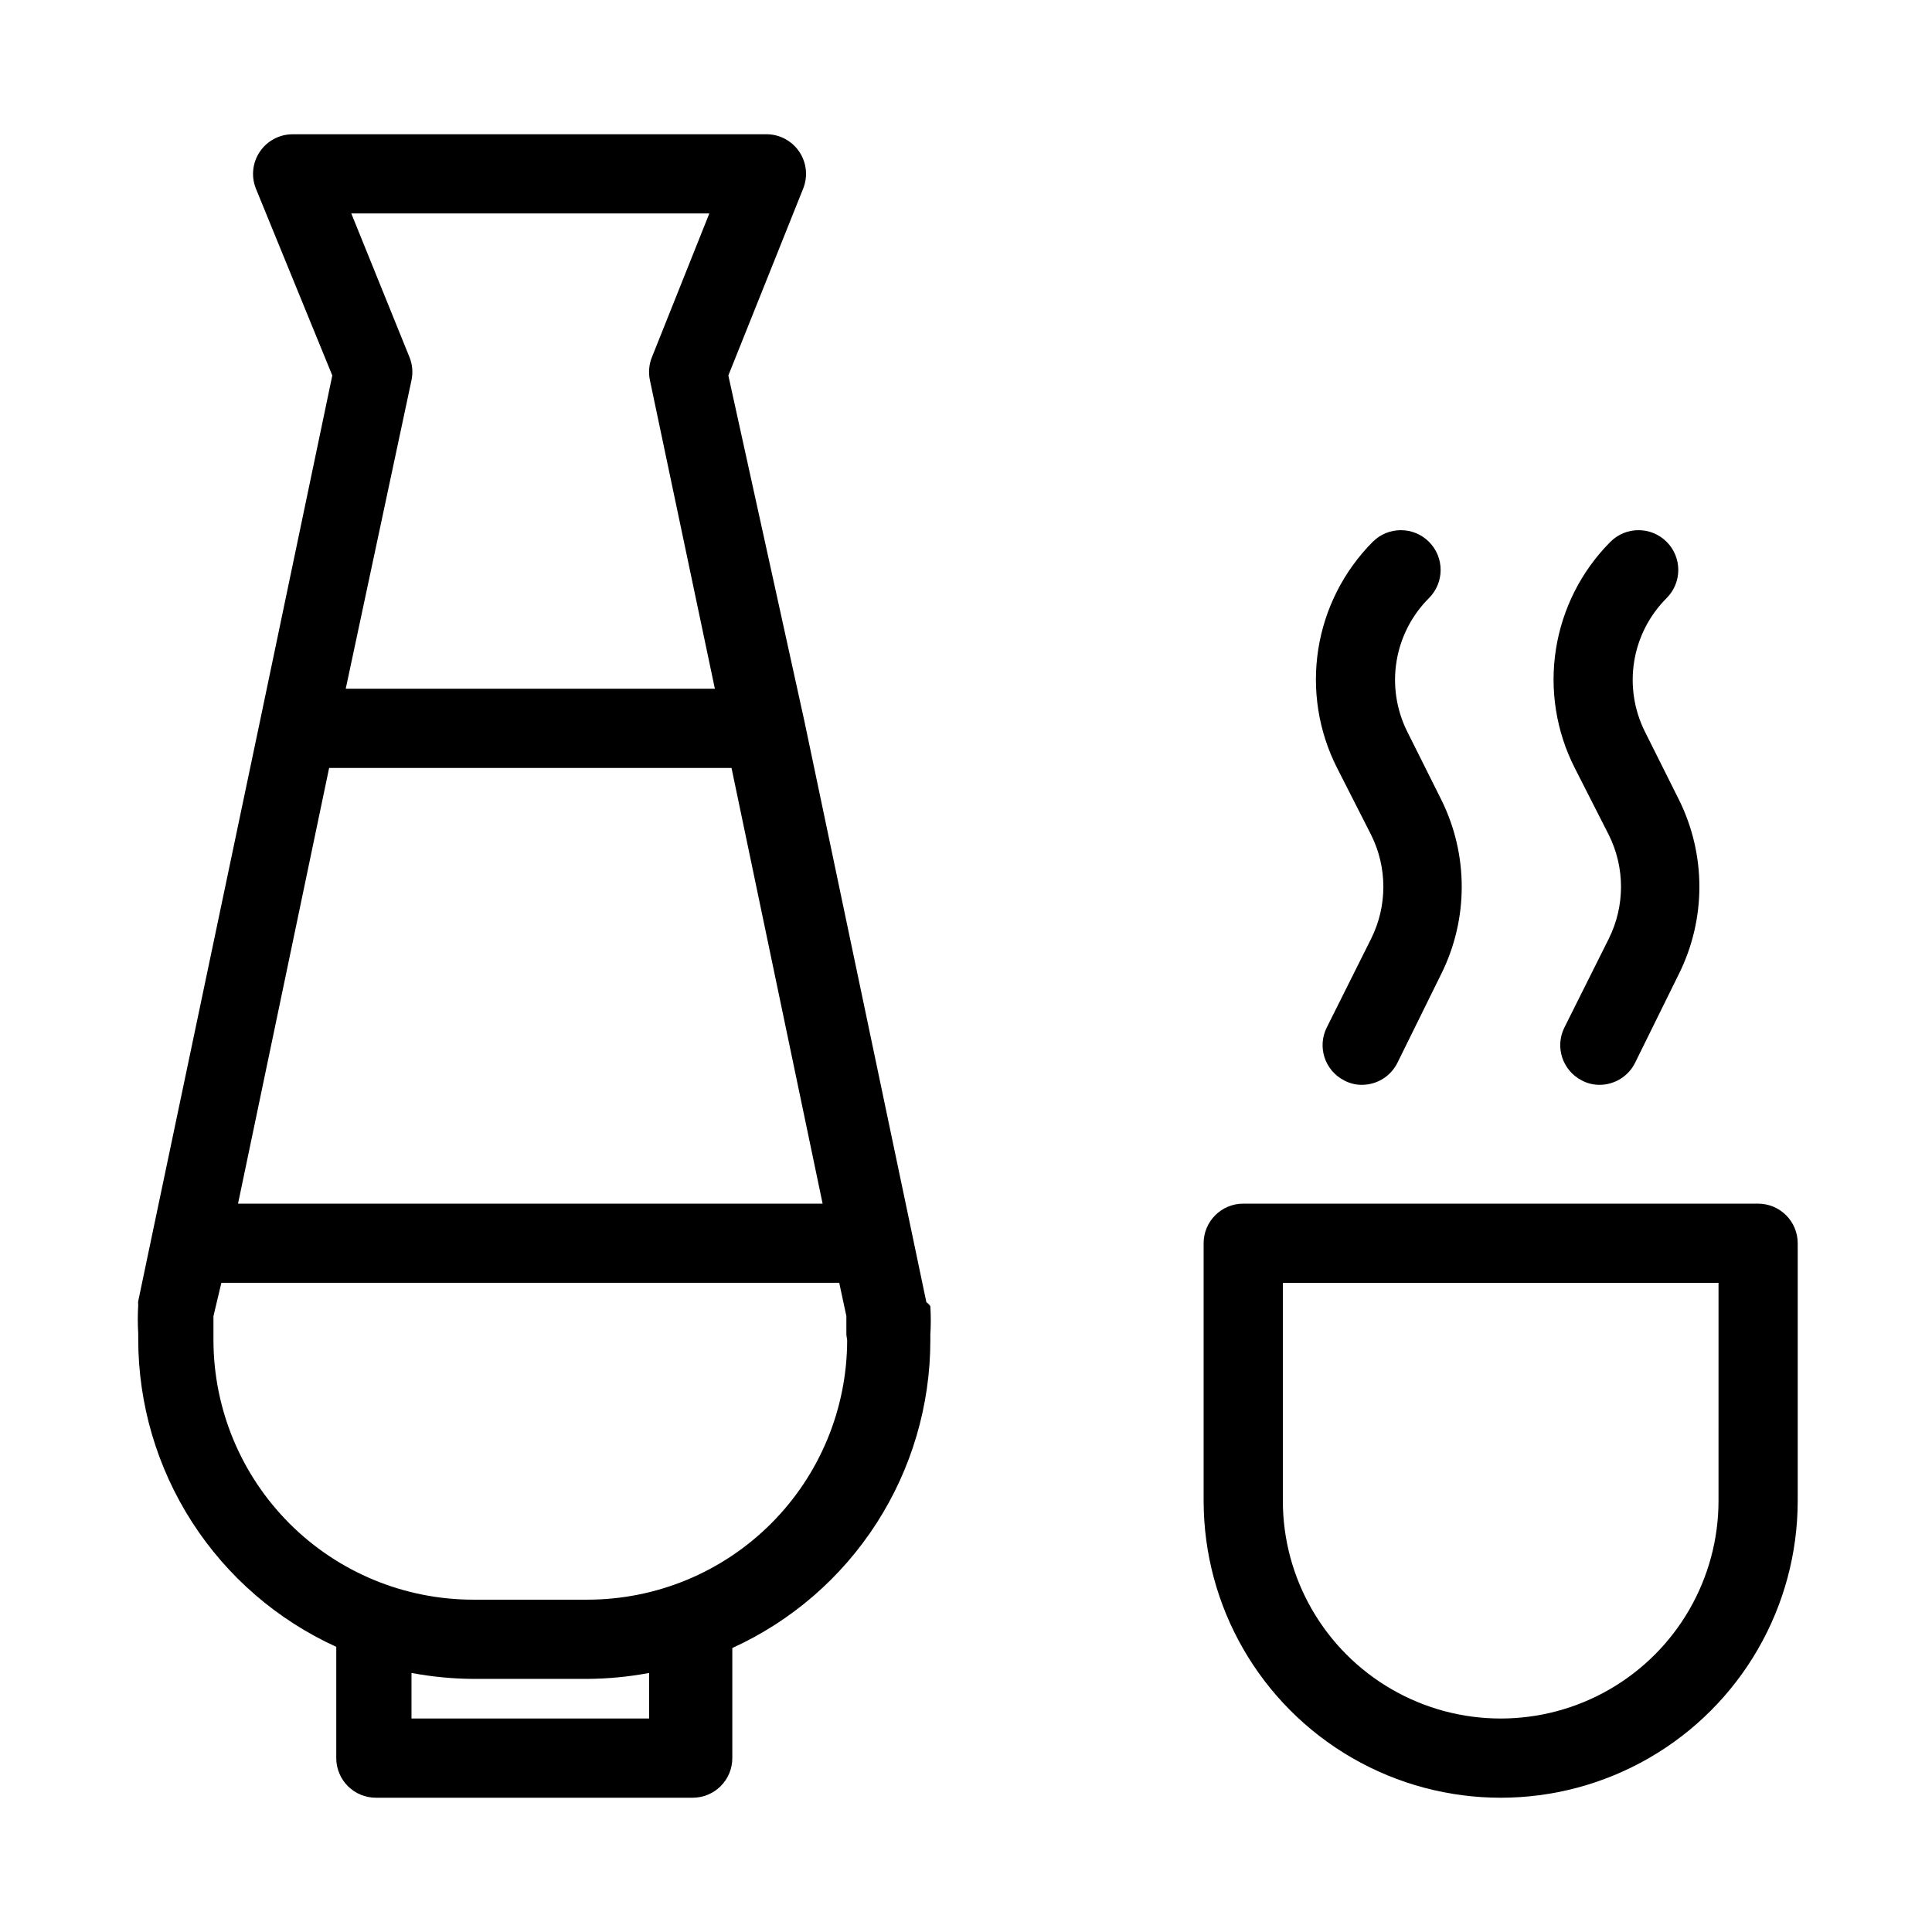 <?xml version="1.0" encoding="UTF-8"?>
<!-- Uploaded to: SVG Repo, www.svgrepo.com, Generator: SVG Repo Mixer Tools -->
<svg fill="#000000" width="800px" height="800px" version="1.1" viewBox="144 144 512 512" xmlns="http://www.w3.org/2000/svg">
 <g>
  <path d="m389.5 489.11-3.672-17.527-28.652-136.45-20.156-91.629 19.836-49.543c1.266-3.168 0.91-6.75-0.945-9.609-1.859-2.859-4.988-4.637-8.395-4.769h-125.95c-3.481-0.004-6.738 1.719-8.695 4.602-1.953 2.879-2.356 6.543-1.066 9.777l20.258 49.543-19.102 91.316-28.652 136.45-3.672 17.527h-0.004c-0.055 0.348-0.055 0.699 0 1.047-0.156 2.516-0.156 5.043 0 7.559v1.469c0.004 17.195 4.953 34.027 14.258 48.488s22.574 25.938 38.223 33.066v29.492c0 2.785 1.105 5.453 3.074 7.422 1.965 1.969 4.637 3.074 7.422 3.074h83.969-0.004c2.785 0 5.457-1.105 7.422-3.074 1.969-1.969 3.074-4.637 3.074-7.422v-29.18c15.648-7.125 28.918-18.605 38.223-33.066 9.305-14.457 14.254-31.289 14.258-48.484v-1.473c0.156-2.516 0.156-5.039 0-7.555-0.27-0.422-0.629-0.777-1.047-1.051zm-158.28-141.59h106.64l24.141 115.46h-154.92zm100.76-146.95-15.219 38.102c-0.777 1.93-0.957 4.051-0.527 6.086l17.215 81.766h-97.824l17.426-81.766c0.434-2.035 0.25-4.156-0.527-6.086l-15.426-38.102zm-15.953 398.85h-62.977v-12.07c5.363 1.008 10.809 1.535 16.27 1.574h30.438c5.457-0.039 10.902-0.566 16.27-1.574zm52.48-100.24v0.004c-0.027 18.223-7.281 35.695-20.168 48.582s-30.359 20.137-48.582 20.164h-30.438c-18.227-0.027-35.695-7.277-48.582-20.164-12.887-12.887-20.141-30.359-20.168-48.582v-1.469-4.934l2.098-8.82h163.74l1.891 8.816v4.934z"/>
  <path d="m609.92 462.98h-136.45c-5.797 0-10.496 4.699-10.496 10.496v68.223c0 28.125 15.004 54.113 39.359 68.172 24.355 14.062 54.363 14.062 78.719 0 24.355-14.059 39.359-40.047 39.359-68.172v-68.223c0-2.785-1.105-5.457-3.074-7.422-1.969-1.969-4.637-3.074-7.422-3.074zm-10.496 78.719c0 20.625-11 39.68-28.863 49.992-17.859 10.312-39.867 10.312-57.727 0-17.863-10.312-28.867-29.367-28.867-49.992v-57.73h115.46z"/>
  <path d="m570.35 365.26c4.312 8.66 4.312 18.84 0 27.5l-11.754 23.512v-0.004c-2.594 5.164-0.527 11.445 4.617 14.066 1.453 0.777 3.078 1.176 4.723 1.156 3.953-0.012 7.562-2.246 9.344-5.773l11.648-23.617c7.234-14.543 7.234-31.637 0-46.184l-9.027-18.055 0.004 0.004c-2.875-5.758-3.859-12.27-2.824-18.617 1.035-6.352 4.043-12.211 8.594-16.754 4.117-4.117 4.117-10.789 0-14.906-4.113-4.117-10.789-4.117-14.902 0-7.684 7.723-12.734 17.676-14.43 28.438-1.695 10.762 0.047 21.781 4.984 31.496z"/>
  <path d="m507.37 365.26c4.312 8.66 4.312 18.84 0 27.5l-11.754 23.512v-0.004c-2.59 5.164-0.527 11.445 4.617 14.066 1.453 0.777 3.078 1.176 4.723 1.156 3.953-0.012 7.566-2.246 9.344-5.773l11.648-23.617c7.234-14.543 7.234-31.637 0-46.184l-9.027-18.055 0.004 0.004c-2.871-5.758-3.859-12.27-2.824-18.617 1.035-6.352 4.043-12.211 8.594-16.754 4.117-4.117 4.117-10.789 0-14.906-4.113-4.117-10.785-4.117-14.902 0-7.684 7.723-12.734 17.676-14.43 28.438-1.695 10.762 0.047 21.781 4.984 31.496z"/>
 </g>
</svg>
